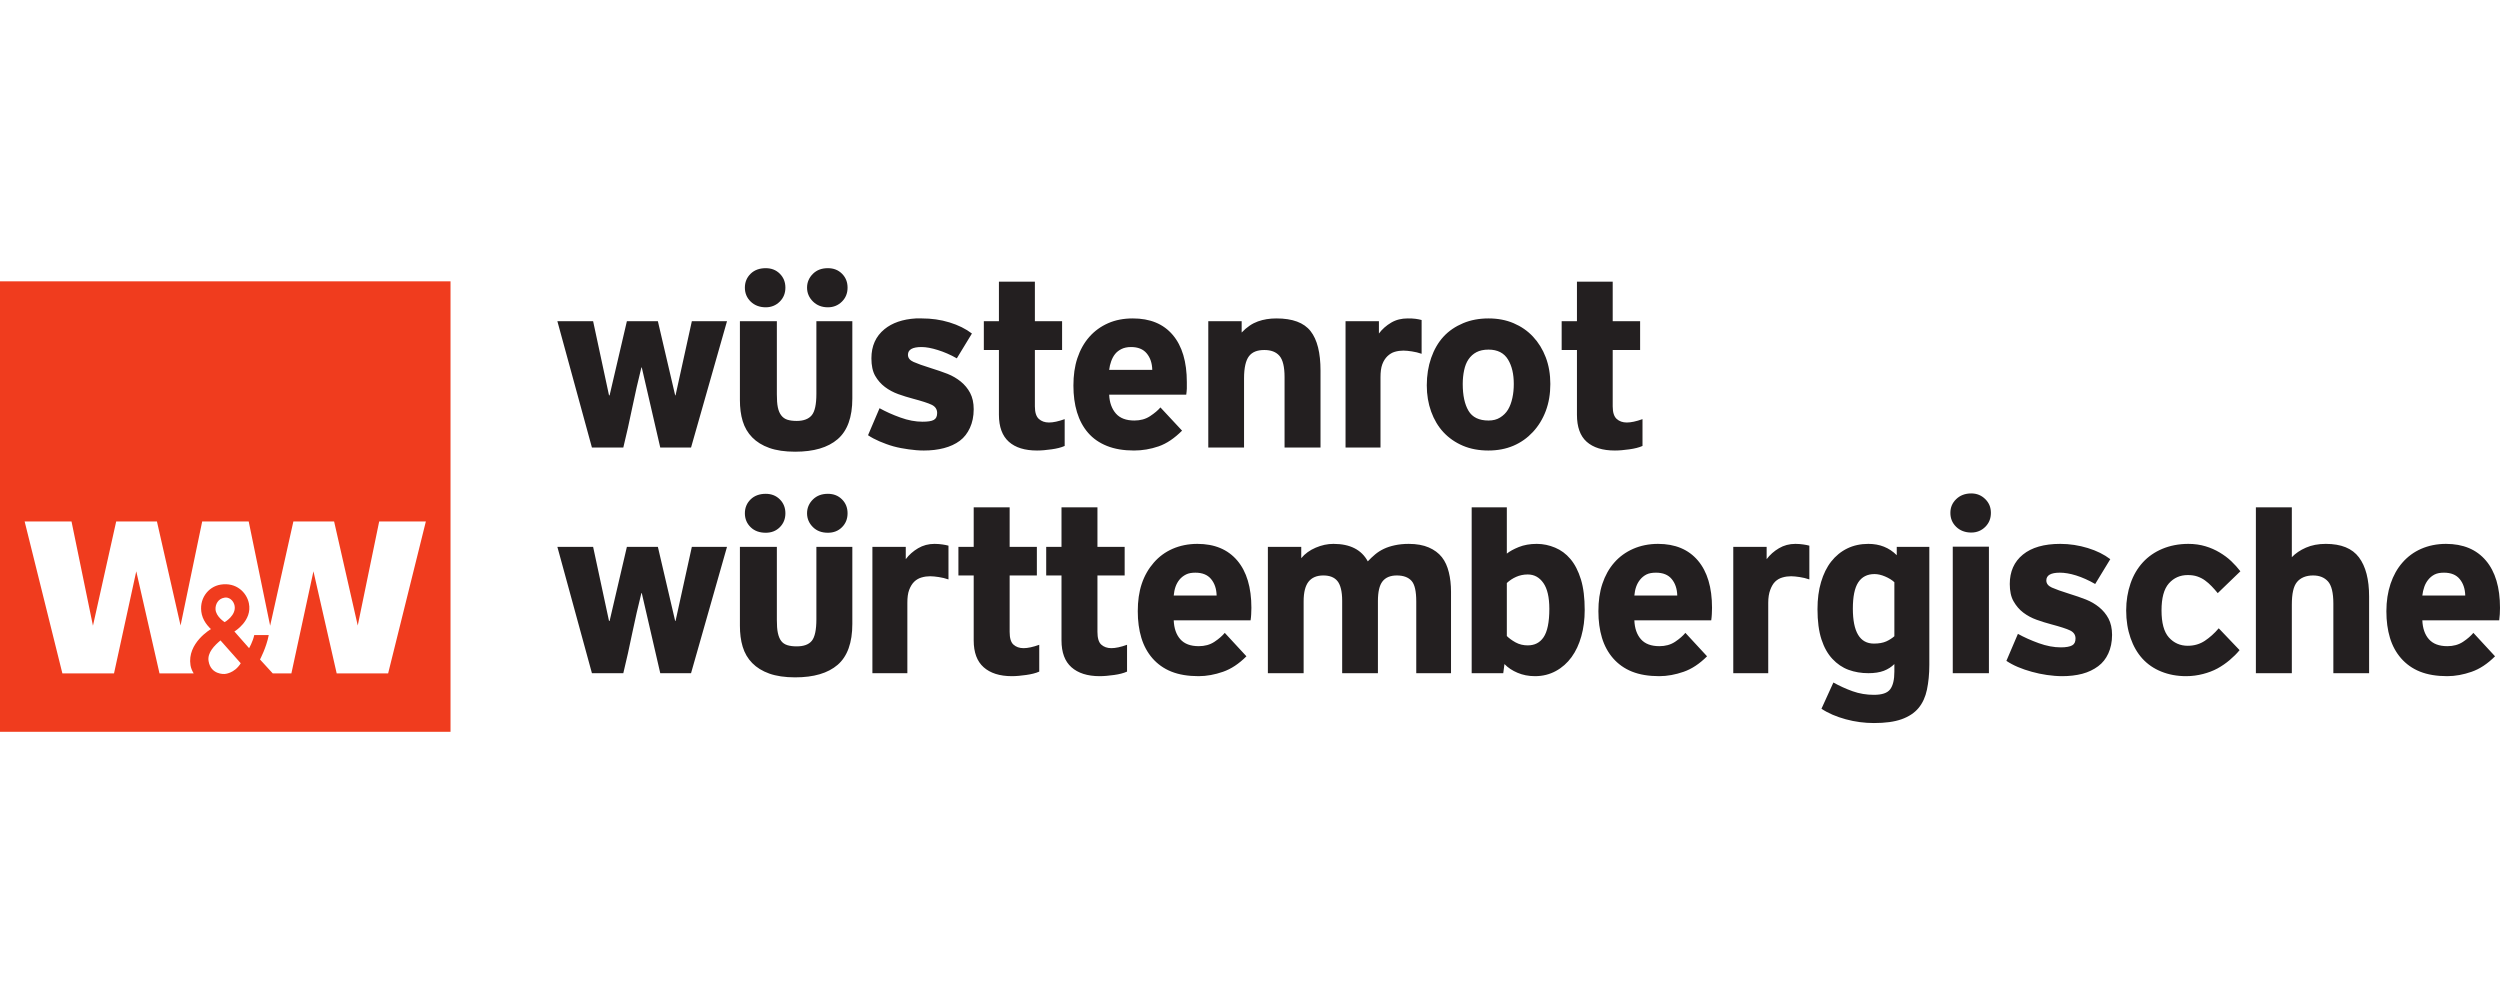 <?xml version="1.0" encoding="UTF-8"?> <svg xmlns="http://www.w3.org/2000/svg" width="300" height="120" viewBox="0 0 300 120" fill="none"><path fill-rule="evenodd" clip-rule="evenodd" d="M54.063 87.819H0V33.758H54.063V87.819ZM7.485 80.806L2.956 62.572H8.581L11.155 75.086L13.944 62.572H18.831L21.667 75.062L24.265 62.572H29.843L32.417 75.086L35.206 62.572H40.092L42.929 75.062L45.503 62.572H51.104L46.576 80.806H40.402L37.613 68.555L34.967 80.806H32.727L31.201 79.138C31.201 79.138 31.974 77.68 32.25 76.206H30.51C30.343 77.001 29.89 77.779 29.89 77.779L28.127 75.777C28.127 75.777 30.302 74.499 29.866 72.392C29.596 71.09 28.352 69.853 26.482 70.152C24.937 70.4 23.799 71.939 24.217 73.727C24.46 74.766 25.314 75.491 25.314 75.491C25.314 75.491 22.434 77.155 22.859 79.829C22.908 80.141 23.037 80.478 23.24 80.806H19.14L16.352 68.555L13.682 80.806H7.485ZM26.957 71.717C27.016 71.706 27.064 71.698 27.125 71.701C27.659 71.732 28.052 72.179 28.15 72.678C28.376 73.848 26.959 74.657 26.959 74.657C26.959 74.657 25.903 74 25.862 73.108C25.834 72.509 26.186 71.845 26.911 71.725C26.927 71.722 26.942 71.72 26.957 71.717ZM25.028 79.329C24.863 78.32 25.734 77.458 26.458 76.85L28.889 79.591C28.109 80.851 26.935 80.878 26.935 80.878C26.935 80.878 25.298 80.993 25.028 79.329Z" fill="#F03C1E"></path><path d="M91.888 32.181C91.155 32.181 90.54 32.395 90.076 32.848C89.613 33.302 89.385 33.861 89.385 34.517C89.385 35.173 89.613 35.731 90.076 36.185C90.54 36.639 91.155 36.876 91.888 36.876C92.562 36.876 93.127 36.639 93.58 36.185C94.033 35.731 94.248 35.173 94.248 34.517C94.248 33.861 94.033 33.302 93.58 32.848C93.127 32.395 92.562 32.181 91.888 32.181ZM99.348 32.181C98.616 32.181 98.025 32.395 97.561 32.848C97.098 33.302 96.846 33.861 96.846 34.517C96.846 35.173 97.098 35.731 97.561 36.185C98.025 36.639 98.616 36.876 99.348 36.876C100.024 36.876 100.588 36.639 101.041 36.185C101.494 35.731 101.708 35.173 101.708 34.517C101.708 33.861 101.494 33.302 101.041 32.848C100.588 32.395 100.024 32.181 99.348 32.181ZM119.871 33.801V38.545H118.06V42.001H119.871V49.772C119.871 51.22 120.271 52.309 121.063 53.013C121.853 53.717 122.98 54.062 124.448 54.062C124.986 54.062 125.571 54.006 126.188 53.919C126.807 53.833 127.337 53.706 127.761 53.514V50.296C127.01 50.568 126.379 50.701 125.878 50.701C125.374 50.701 124.972 50.553 124.662 50.272C124.353 49.993 124.186 49.503 124.186 48.77V42.001H127.451V38.545H124.186V33.801H119.871ZM189.234 33.801V38.545H187.399V42.001H189.234V49.772C189.234 51.22 189.612 52.309 190.402 53.013C191.195 53.717 192.32 54.062 193.787 54.062C194.326 54.062 194.91 54.006 195.527 53.919C196.143 53.833 196.675 53.706 197.1 53.514V50.296C196.346 50.568 195.718 50.701 195.217 50.701C194.718 50.701 194.31 50.553 194.001 50.272C193.692 49.993 193.525 49.503 193.525 48.77V42.001H196.814V38.545H193.525V33.801H189.234ZM109.908 38.211C108.316 38.305 107.061 38.748 106.142 39.498C105.091 40.356 104.569 41.515 104.569 43.002C104.569 43.851 104.712 44.559 105.021 45.1C105.33 45.639 105.717 46.077 106.189 46.435C106.662 46.792 107.197 47.081 107.786 47.293C108.374 47.504 108.97 47.688 109.55 47.841C110.63 48.131 111.381 48.368 111.815 48.58C112.249 48.793 112.458 49.133 112.458 49.557C112.458 49.961 112.333 50.237 112.053 50.391C111.774 50.546 111.311 50.606 110.694 50.606C109.865 50.606 108.982 50.445 108.049 50.105C107.109 49.77 106.278 49.391 105.546 48.985L104.163 52.227C104.569 52.498 105.024 52.743 105.546 52.966C106.066 53.186 106.626 53.398 107.214 53.562C107.804 53.725 108.408 53.833 109.026 53.919C109.644 54.006 110.242 54.062 110.861 54.062C111.729 54.062 112.534 53.97 113.269 53.776C114.001 53.584 114.645 53.291 115.176 52.894C115.707 52.499 116.103 51.972 116.391 51.345C116.681 50.718 116.844 49.973 116.844 49.104C116.844 48.332 116.695 47.682 116.415 47.15C116.136 46.62 115.756 46.167 115.295 45.791C114.83 45.415 114.306 45.103 113.698 44.861C113.088 44.62 112.442 44.408 111.767 44.194C110.765 43.886 110.057 43.624 109.622 43.431C109.187 43.238 108.954 42.958 108.954 42.573C108.954 41.956 109.495 41.644 110.575 41.644C111.134 41.644 111.787 41.767 112.53 42.001C113.273 42.232 114.047 42.558 114.818 43.002L116.63 40.023C115.897 39.463 115.008 39.016 113.936 38.688C112.866 38.359 111.762 38.211 110.623 38.211C110.382 38.211 110.135 38.198 109.908 38.211ZM135.937 38.211C134.838 38.211 133.859 38.397 132.981 38.783C132.105 39.168 131.344 39.716 130.717 40.428C130.088 41.143 129.614 41.995 129.286 42.978C128.958 43.962 128.81 45.051 128.81 46.268C128.81 47.443 128.95 48.506 129.239 49.462C129.529 50.416 129.976 51.257 130.574 51.941C131.171 52.627 131.921 53.147 132.838 53.514C133.754 53.88 134.828 54.062 136.08 54.062C137.066 54.062 138.06 53.899 139.035 53.562C140.009 53.225 140.941 52.585 141.848 51.678L139.25 48.89C138.959 49.237 138.549 49.582 138.01 49.938C137.469 50.296 136.842 50.463 136.127 50.463C135.143 50.463 134.404 50.188 133.911 49.629C133.421 49.069 133.139 48.309 133.1 47.364H142.349C142.387 47.094 142.41 46.857 142.42 46.625C142.428 46.394 142.42 46.134 142.42 45.862C142.42 43.413 141.857 41.52 140.728 40.19C139.599 38.858 138.002 38.211 135.937 38.211ZM153.17 38.211C152.36 38.211 151.628 38.328 150.953 38.569C150.277 38.809 149.618 39.248 148.999 39.904V38.545H144.994V53.705H149.285V45.386C149.285 44.134 149.495 43.242 149.881 42.74C150.266 42.24 150.867 42.001 151.716 42.001C152.507 42.001 153.113 42.22 153.528 42.692C153.942 43.165 154.147 44.027 154.147 45.243V53.705H158.462V44.48C158.462 42.34 158.072 40.76 157.27 39.737C156.469 38.715 155.101 38.211 153.17 38.211ZM168.926 38.211C168.192 38.211 167.535 38.365 166.947 38.712C166.357 39.059 165.856 39.502 165.47 40.023V38.545H161.465V53.705H165.66V45.267C165.66 44.649 165.722 44.131 165.875 43.717C166.03 43.303 166.244 42.982 166.494 42.74C166.747 42.5 167.039 42.313 167.376 42.216C167.714 42.119 168.056 42.073 168.401 42.073C168.691 42.073 169.031 42.109 169.426 42.168C169.824 42.225 170.209 42.321 170.594 42.454V38.402C170.384 38.344 170.148 38.298 169.879 38.259C169.608 38.22 169.292 38.211 168.926 38.211ZM178.627 38.211C177.51 38.211 176.493 38.397 175.576 38.783C174.662 39.168 173.862 39.699 173.216 40.404C172.57 41.108 172.086 41.961 171.738 42.955C171.393 43.948 171.214 45.049 171.214 46.244C171.214 47.383 171.393 48.435 171.738 49.39C172.086 50.347 172.57 51.175 173.216 51.869C173.862 52.562 174.647 53.104 175.552 53.49C176.46 53.876 177.485 54.062 178.603 54.062C179.703 54.062 180.698 53.876 181.607 53.49C182.512 53.104 183.286 52.549 183.942 51.845C184.599 51.141 185.125 50.294 185.492 49.319C185.858 48.343 186.04 47.274 186.04 46.077C186.04 44.92 185.858 43.848 185.492 42.883C185.125 41.919 184.614 41.099 183.966 40.404C183.321 39.709 182.534 39.168 181.63 38.783C180.723 38.397 179.726 38.211 178.627 38.211ZM66.884 38.545L71.031 53.705H74.797C75.183 52.143 75.531 50.553 75.87 48.913C76.207 47.274 76.579 45.66 76.966 44.099H77.014L79.231 53.705H82.925L87.24 38.545H83.021L81.066 47.436H81.019L78.945 38.545H75.226L73.153 47.436H73.081L71.174 38.545H66.884ZM88.789 38.545V48.008C88.789 48.934 88.891 49.773 89.123 50.534C89.355 51.296 89.736 51.948 90.267 52.489C90.798 53.029 91.477 53.454 92.317 53.752C93.156 54.053 94.201 54.205 95.415 54.205C97.655 54.205 99.349 53.707 100.516 52.703C101.684 51.7 102.28 50.076 102.28 47.817V38.545H97.966V47.269C97.966 48.523 97.785 49.366 97.418 49.819C97.052 50.274 96.436 50.511 95.606 50.511C95.163 50.511 94.794 50.464 94.486 50.367C94.177 50.27 93.93 50.084 93.747 49.843C93.562 49.602 93.428 49.293 93.342 48.89C93.254 48.483 93.223 47.953 93.223 47.316V38.545H88.789ZM135.722 41.644C136.552 41.644 137.182 41.896 137.605 42.406C138.032 42.92 138.253 43.574 138.273 44.385H133.1C133.139 44.019 133.223 43.688 133.339 43.36C133.454 43.032 133.613 42.729 133.815 42.478C134.017 42.226 134.271 42.038 134.578 41.882C134.886 41.728 135.279 41.644 135.722 41.644ZM178.627 41.953C179.708 41.953 180.492 42.362 180.963 43.145C181.437 43.925 181.654 44.901 181.654 46.077C181.654 46.656 181.605 47.215 181.487 47.746C181.372 48.279 181.205 48.747 180.963 49.152C180.722 49.557 180.394 49.864 180.009 50.105C179.624 50.347 179.168 50.463 178.627 50.463C177.488 50.463 176.682 50.078 176.22 49.295C175.758 48.514 175.528 47.446 175.528 46.077C175.528 45.478 175.588 44.933 175.695 44.432C175.801 43.93 175.968 43.487 176.22 43.121C176.472 42.753 176.788 42.465 177.173 42.263C177.559 42.059 178.047 41.953 178.627 41.953ZM236.549 59.211C235.814 59.211 235.199 59.447 234.737 59.902C234.27 60.357 234.046 60.89 234.046 61.547C234.046 62.205 234.27 62.759 234.737 63.215C235.199 63.669 235.814 63.906 236.549 63.906C237.224 63.906 237.785 63.669 238.241 63.215C238.694 62.759 238.908 62.205 238.908 61.547C238.908 60.89 238.694 60.357 238.241 59.902C237.785 59.447 237.224 59.211 236.549 59.211ZM91.888 59.258C91.155 59.258 90.54 59.474 90.076 59.926C89.613 60.38 89.385 60.937 89.385 61.594C89.385 62.25 89.613 62.81 90.076 63.263C90.54 63.717 91.155 63.93 91.888 63.93C92.562 63.93 93.127 63.717 93.58 63.263C94.033 62.81 94.248 62.25 94.248 61.594C94.248 60.937 94.033 60.38 93.58 59.926C93.127 59.474 92.562 59.258 91.888 59.258ZM99.348 59.258C98.616 59.258 98.025 59.474 97.561 59.926C97.098 60.38 96.846 60.937 96.846 61.594C96.846 62.25 97.098 62.81 97.561 63.263C98.025 63.717 98.616 63.93 99.348 63.93C100.024 63.93 100.588 63.717 101.041 63.263C101.494 62.81 101.708 62.25 101.708 61.594C101.708 60.937 101.494 60.38 101.041 59.926C100.588 59.474 100.024 59.258 99.348 59.258ZM116.844 60.879V65.623H115.009V69.055H116.844V76.849C116.844 78.297 117.245 79.363 118.036 80.067C118.826 80.771 119.954 81.14 121.421 81.14C121.96 81.14 122.522 81.082 123.137 80.997C123.756 80.909 124.285 80.784 124.71 80.592V77.374C123.956 77.644 123.328 77.779 122.827 77.779C122.325 77.779 121.919 77.629 121.611 77.35C121.301 77.07 121.158 76.558 121.158 75.824V69.055H124.424V65.623H121.158V60.879H116.844ZM127.38 60.879V65.623H125.544V69.055H127.38V76.849C127.38 78.297 127.78 79.363 128.571 80.067C129.362 80.771 130.49 81.14 131.956 81.14C132.498 81.14 133.076 81.082 133.696 80.997C134.311 80.909 134.822 80.784 135.245 80.592V77.374C134.495 77.644 133.863 77.779 133.362 77.779C132.86 77.779 132.457 77.629 132.147 77.35C131.84 77.07 131.694 76.558 131.694 75.824V69.055H134.959V65.623H131.694V60.879H127.38ZM176.601 60.879V80.782H180.391L180.534 79.686C180.958 80.129 181.489 80.475 182.107 80.735C182.725 80.996 183.411 81.14 184.205 81.14C185.129 81.14 185.967 80.925 186.707 80.52C187.451 80.115 188.079 79.555 188.59 78.852C189.101 78.146 189.49 77.314 189.758 76.349C190.031 75.384 190.164 74.342 190.164 73.202C190.164 71.757 190.02 70.538 189.711 69.532C189.403 68.53 188.981 67.705 188.447 67.077C187.918 66.449 187.305 66.008 186.612 65.718C185.918 65.427 185.19 65.265 184.419 65.265C183.59 65.265 182.867 65.397 182.25 65.646C181.632 65.897 181.151 66.164 180.82 66.433V60.879H176.601ZM270.706 60.879V80.782H275.02V72.559C275.02 71.248 275.215 70.353 275.64 69.842C276.064 69.331 276.721 69.055 277.57 69.055C278.341 69.055 278.932 69.298 279.358 69.77C279.781 70.242 280.002 71.124 280.002 72.416V80.782H284.292V71.582C284.292 69.537 283.889 67.967 283.076 66.886C282.268 65.807 280.947 65.265 279.096 65.265C278.189 65.265 277.397 65.418 276.712 65.718C276.026 66.016 275.464 66.4 275.02 66.862V60.879H270.706ZM112.148 65.265C111.414 65.265 110.761 65.441 110.17 65.789C109.583 66.136 109.078 66.58 108.692 67.1V65.623H104.688V80.782H108.883V72.344C108.883 71.728 108.941 71.21 109.097 70.795C109.251 70.38 109.465 70.035 109.717 69.794C109.967 69.554 110.262 69.389 110.599 69.293C110.937 69.195 111.275 69.15 111.624 69.15C111.912 69.15 112.255 69.189 112.649 69.246C113.044 69.306 113.432 69.397 113.817 69.532V65.48C113.605 65.421 113.372 65.376 113.102 65.337C112.833 65.298 112.514 65.265 112.148 65.265ZM143.683 65.265C142.583 65.265 141.582 65.477 140.704 65.861C139.825 66.248 139.09 66.791 138.463 67.506C137.837 68.219 137.338 69.072 137.009 70.056C136.681 71.039 136.533 72.13 136.533 73.346C136.533 74.523 136.673 75.583 136.962 76.54C137.251 77.493 137.699 78.311 138.296 78.995C138.895 79.679 139.645 80.225 140.561 80.592C141.478 80.959 142.573 81.14 143.826 81.14C144.81 81.14 145.783 80.953 146.758 80.615C147.733 80.277 148.663 79.663 149.571 78.756L146.973 75.944C146.686 76.29 146.273 76.659 145.733 77.016C145.194 77.374 144.562 77.541 143.85 77.541C142.866 77.541 142.125 77.265 141.634 76.706C141.141 76.148 140.884 75.386 140.847 74.442H150.071C150.111 74.172 150.132 73.934 150.143 73.703C150.152 73.471 150.167 73.209 150.167 72.94C150.167 70.491 149.6 68.597 148.474 67.267C147.345 65.935 145.747 65.265 143.683 65.265ZM160.011 65.265C159.298 65.265 158.594 65.418 157.89 65.718C157.185 66.016 156.592 66.442 156.15 66.981V65.623H152.145V80.782H156.436V72.154C156.436 71.053 156.647 70.276 157.032 69.794C157.421 69.311 158.005 69.055 158.795 69.055C159.568 69.055 160.124 69.279 160.488 69.722C160.856 70.168 161.06 70.963 161.06 72.082V80.782H165.35V72.13C165.35 71.029 165.531 70.242 165.899 69.77C166.265 69.298 166.843 69.055 167.615 69.055C168.407 69.055 168.994 69.272 169.379 69.698C169.767 70.122 169.951 70.943 169.951 72.177V80.782H174.122V71.01C174.122 70.16 174.034 69.379 173.86 68.674C173.687 67.969 173.423 67.364 173.026 66.862C172.63 66.361 172.098 65.974 171.452 65.694C170.805 65.415 170.008 65.265 169.045 65.265C168.427 65.265 167.867 65.326 167.376 65.432C166.883 65.539 166.45 65.678 166.065 65.861C165.681 66.045 165.326 66.268 165.017 66.528C164.708 66.79 164.405 67.072 164.135 67.363C163.385 65.972 162.019 65.265 160.011 65.265ZM198.959 65.265C197.86 65.265 196.857 65.477 195.98 65.861C195.101 66.248 194.343 66.791 193.715 67.506C193.089 68.219 192.612 69.072 192.285 70.056C191.957 71.039 191.808 72.13 191.808 73.346C191.808 74.523 191.948 75.583 192.237 76.54C192.527 77.493 192.974 78.311 193.572 78.995C194.17 79.679 194.92 80.225 195.837 80.592C196.752 80.959 197.848 81.14 199.102 81.14C200.086 81.14 201.06 80.953 202.034 80.615C203.007 80.277 203.939 79.663 204.847 78.756L202.248 75.944C201.959 76.29 201.548 76.659 201.009 77.016C200.468 77.374 199.839 77.541 199.126 77.541C198.142 77.541 197.401 77.265 196.909 76.706C196.418 76.148 196.16 75.386 196.123 74.442H205.347C205.386 74.172 205.408 73.934 205.419 73.703C205.427 73.471 205.443 73.209 205.443 72.94C205.443 70.491 204.878 68.597 203.75 67.267C202.622 65.935 201.022 65.265 198.959 65.265ZM215.454 65.265C214.719 65.265 214.064 65.441 213.475 65.789C212.886 66.136 212.385 66.58 211.997 67.1V65.623H207.993V80.782H212.188V72.344C212.188 71.728 212.27 71.21 212.426 70.795C212.579 70.38 212.772 70.035 213.022 69.794C213.271 69.554 213.563 69.389 213.904 69.293C214.24 69.195 214.583 69.15 214.929 69.15C215.218 69.15 215.561 69.189 215.954 69.246C216.352 69.306 216.738 69.397 217.122 69.532V65.48C216.912 65.421 216.678 65.376 216.407 65.337C216.138 65.298 215.819 65.265 215.454 65.265ZM224.201 65.265C223.279 65.265 222.427 65.446 221.675 65.813C220.924 66.178 220.274 66.712 219.744 67.386C219.213 68.062 218.816 68.877 218.528 69.842C218.238 70.807 218.099 71.891 218.099 73.107C218.099 74.533 218.258 75.757 218.576 76.73C218.895 77.704 219.328 78.468 219.887 79.066C220.447 79.664 221.088 80.107 221.818 80.377C222.552 80.648 223.353 80.782 224.201 80.782C224.935 80.782 225.557 80.688 226.061 80.496C226.56 80.303 226.978 80.033 227.324 79.686V80.592C227.324 81.556 227.161 82.26 226.823 82.713C226.487 83.167 225.833 83.38 224.869 83.38C223.982 83.38 223.127 83.24 222.318 82.951C221.507 82.662 220.74 82.308 220.006 81.903L218.576 85.049C219.385 85.591 220.355 86.003 221.484 86.312C222.613 86.621 223.749 86.765 224.869 86.765C226.218 86.765 227.312 86.621 228.182 86.312C229.049 86.003 229.74 85.551 230.232 84.954C230.724 84.355 231.049 83.629 231.233 82.761C231.415 81.892 231.519 80.9 231.519 79.781V65.623H227.61V66.624C226.702 65.718 225.572 65.265 224.201 65.265ZM247.227 65.265C245.298 65.265 243.796 65.694 242.746 66.552C241.693 67.41 241.173 68.594 241.173 70.08C241.173 70.927 241.317 71.614 241.626 72.154C241.935 72.695 242.32 73.156 242.794 73.512C243.265 73.87 243.803 74.159 244.391 74.37C244.978 74.583 245.576 74.764 246.154 74.919C247.237 75.209 247.982 75.445 248.419 75.657C248.851 75.87 249.062 76.188 249.062 76.611C249.062 77.018 248.938 77.291 248.657 77.445C248.379 77.6 247.914 77.684 247.299 77.684C246.467 77.684 245.588 77.52 244.653 77.183C243.716 76.845 242.883 76.467 242.15 76.063L240.767 79.305C241.173 79.575 241.628 79.822 242.15 80.043C242.67 80.266 243.227 80.451 243.818 80.615C244.406 80.778 245.012 80.909 245.63 80.997C246.248 81.082 246.847 81.14 247.465 81.14C248.334 81.14 249.138 81.046 249.873 80.854C250.607 80.66 251.251 80.343 251.78 79.948C252.312 79.553 252.707 79.05 252.995 78.422C253.284 77.796 253.448 77.05 253.448 76.182C253.448 75.41 253.297 74.758 253.019 74.227C252.738 73.696 252.36 73.245 251.899 72.869C251.436 72.491 250.908 72.179 250.302 71.939C249.695 71.698 249.048 71.485 248.371 71.272C247.367 70.964 246.662 70.701 246.226 70.509C245.793 70.315 245.559 70.036 245.559 69.651C245.559 69.032 246.1 68.721 247.179 68.721C247.739 68.721 248.392 68.822 249.134 69.055C249.878 69.288 250.65 69.636 251.422 70.08L253.234 67.1C252.501 66.541 251.61 66.094 250.54 65.766C249.469 65.439 248.366 65.265 247.227 65.265ZM262.601 65.265C261.443 65.265 260.396 65.477 259.479 65.861C258.562 66.248 257.79 66.778 257.143 67.482C256.498 68.187 256.003 69.025 255.665 70.008C255.327 70.993 255.141 72.073 255.141 73.25C255.141 74.485 255.327 75.59 255.665 76.563C256.002 77.537 256.479 78.366 257.095 79.042C257.714 79.718 258.472 80.236 259.36 80.592C260.245 80.95 261.238 81.14 262.339 81.14C263.071 81.14 263.739 81.04 264.365 80.878C264.992 80.715 265.574 80.501 266.105 80.21C266.635 79.919 267.112 79.585 267.559 79.209C268.002 78.834 268.404 78.442 268.751 78.017L266.248 75.395C265.726 76.012 265.157 76.512 264.58 76.897C263.998 77.282 263.322 77.493 262.53 77.493C261.621 77.493 260.863 77.157 260.265 76.492C259.668 75.825 259.383 74.736 259.383 73.25C259.383 71.764 259.668 70.684 260.265 70.008C260.863 69.334 261.621 69.007 262.53 69.007C262.953 69.007 263.336 69.058 263.674 69.174C264.01 69.29 264.325 69.447 264.603 69.651C264.884 69.852 265.14 70.084 265.39 70.342C265.641 70.603 265.897 70.888 266.129 71.176L268.846 68.554C268.518 68.129 268.155 67.724 267.75 67.339C267.345 66.952 266.864 66.6 266.344 66.29C265.822 65.981 265.268 65.734 264.651 65.551C264.033 65.367 263.353 65.265 262.601 65.265ZM293.517 65.265C292.416 65.265 291.414 65.477 290.537 65.861C289.658 66.248 288.923 66.791 288.296 67.506C287.67 68.219 287.197 69.072 286.866 70.056C286.539 71.039 286.366 72.13 286.366 73.346C286.366 74.523 286.506 75.583 286.795 76.54C287.083 77.493 287.531 78.311 288.13 78.995C288.727 79.679 289.478 80.225 290.394 80.592C291.312 80.959 292.407 81.14 293.66 81.14C294.644 81.14 295.616 80.953 296.591 80.615C297.564 80.277 298.499 79.663 299.404 78.756L296.806 75.944C296.516 76.29 296.108 76.659 295.566 77.016C295.027 77.374 294.395 77.541 293.683 77.541C292.699 77.541 291.962 77.265 291.467 76.706C290.975 76.148 290.719 75.386 290.68 74.442H299.905C299.943 74.172 299.966 73.934 299.976 73.703C299.985 73.471 300 73.209 300 72.94C300 70.491 299.436 68.597 298.308 67.267C297.179 65.935 295.579 65.265 293.517 65.265ZM234.332 65.599V80.782H238.67V65.599H234.332ZM66.884 65.623L71.031 80.782H74.797C75.183 79.221 75.531 77.61 75.87 75.967C76.207 74.329 76.579 72.738 76.966 71.176H77.014L79.231 80.782H82.925L87.24 65.623H83.021L81.066 74.513H81.019L78.945 65.623H75.226L73.153 74.513H73.081L71.174 65.623H66.884ZM88.789 65.623V75.085C88.789 76.01 88.891 76.85 89.123 77.612C89.355 78.375 89.736 79.028 90.267 79.567C90.798 80.108 91.477 80.53 92.317 80.83C93.156 81.128 94.201 81.283 95.415 81.283C97.655 81.283 99.349 80.783 100.516 79.781C101.684 78.776 102.28 77.129 102.28 74.871V65.623H97.966V74.323C97.966 75.578 97.785 76.444 97.418 76.897C97.052 77.351 96.436 77.564 95.606 77.564C95.163 77.564 94.794 77.518 94.486 77.421C94.177 77.324 93.93 77.162 93.747 76.921C93.562 76.68 93.428 76.35 93.342 75.944C93.254 75.539 93.223 75.03 93.223 74.394V65.623H88.789ZM143.445 68.721C144.275 68.721 144.904 68.972 145.328 69.484C145.753 69.995 145.975 70.651 145.996 71.462H140.847C140.884 71.094 140.946 70.742 141.061 70.414C141.178 70.087 141.334 69.806 141.538 69.555C141.74 69.306 142.017 69.091 142.325 68.936C142.634 68.782 143.002 68.721 143.445 68.721ZM198.721 68.721C199.55 68.721 200.18 68.972 200.604 69.484C201.028 69.995 201.25 70.651 201.271 71.462H196.123C196.16 71.094 196.22 70.742 196.337 70.414C196.452 70.087 196.611 69.806 196.814 69.555C197.015 69.306 197.271 69.091 197.577 68.936C197.886 68.782 198.277 68.721 198.721 68.721ZM293.278 68.721C294.108 68.721 294.738 68.972 295.161 69.484C295.586 69.995 295.809 70.651 295.829 71.462H290.68C290.719 71.094 290.801 70.742 290.918 70.414C291.033 70.087 291.192 69.806 291.395 69.555C291.597 69.306 291.852 69.091 292.158 68.936C292.468 68.782 292.836 68.721 293.278 68.721ZM224.94 68.888C225.325 68.888 225.751 68.981 226.204 69.174C226.656 69.368 227.037 69.596 227.324 69.865V76.349C227.055 76.579 226.732 76.796 226.347 76.969C225.959 77.142 225.465 77.231 224.869 77.231C223.188 77.231 222.342 75.834 222.342 73.036C222.342 71.608 222.552 70.556 222.986 69.889C223.422 69.225 224.073 68.888 224.94 68.888ZM183.323 68.936C184.115 68.936 184.732 69.285 185.206 69.961C185.677 70.635 185.921 71.67 185.921 73.059C185.921 74.662 185.682 75.802 185.23 76.468C184.777 77.134 184.152 77.445 183.323 77.445C182.819 77.445 182.323 77.338 181.869 77.088C181.417 76.837 181.073 76.576 180.82 76.325V69.961C181.151 69.652 181.525 69.406 181.94 69.222C182.357 69.039 182.819 68.936 183.323 68.936Z" fill="#231F20"></path></svg> 